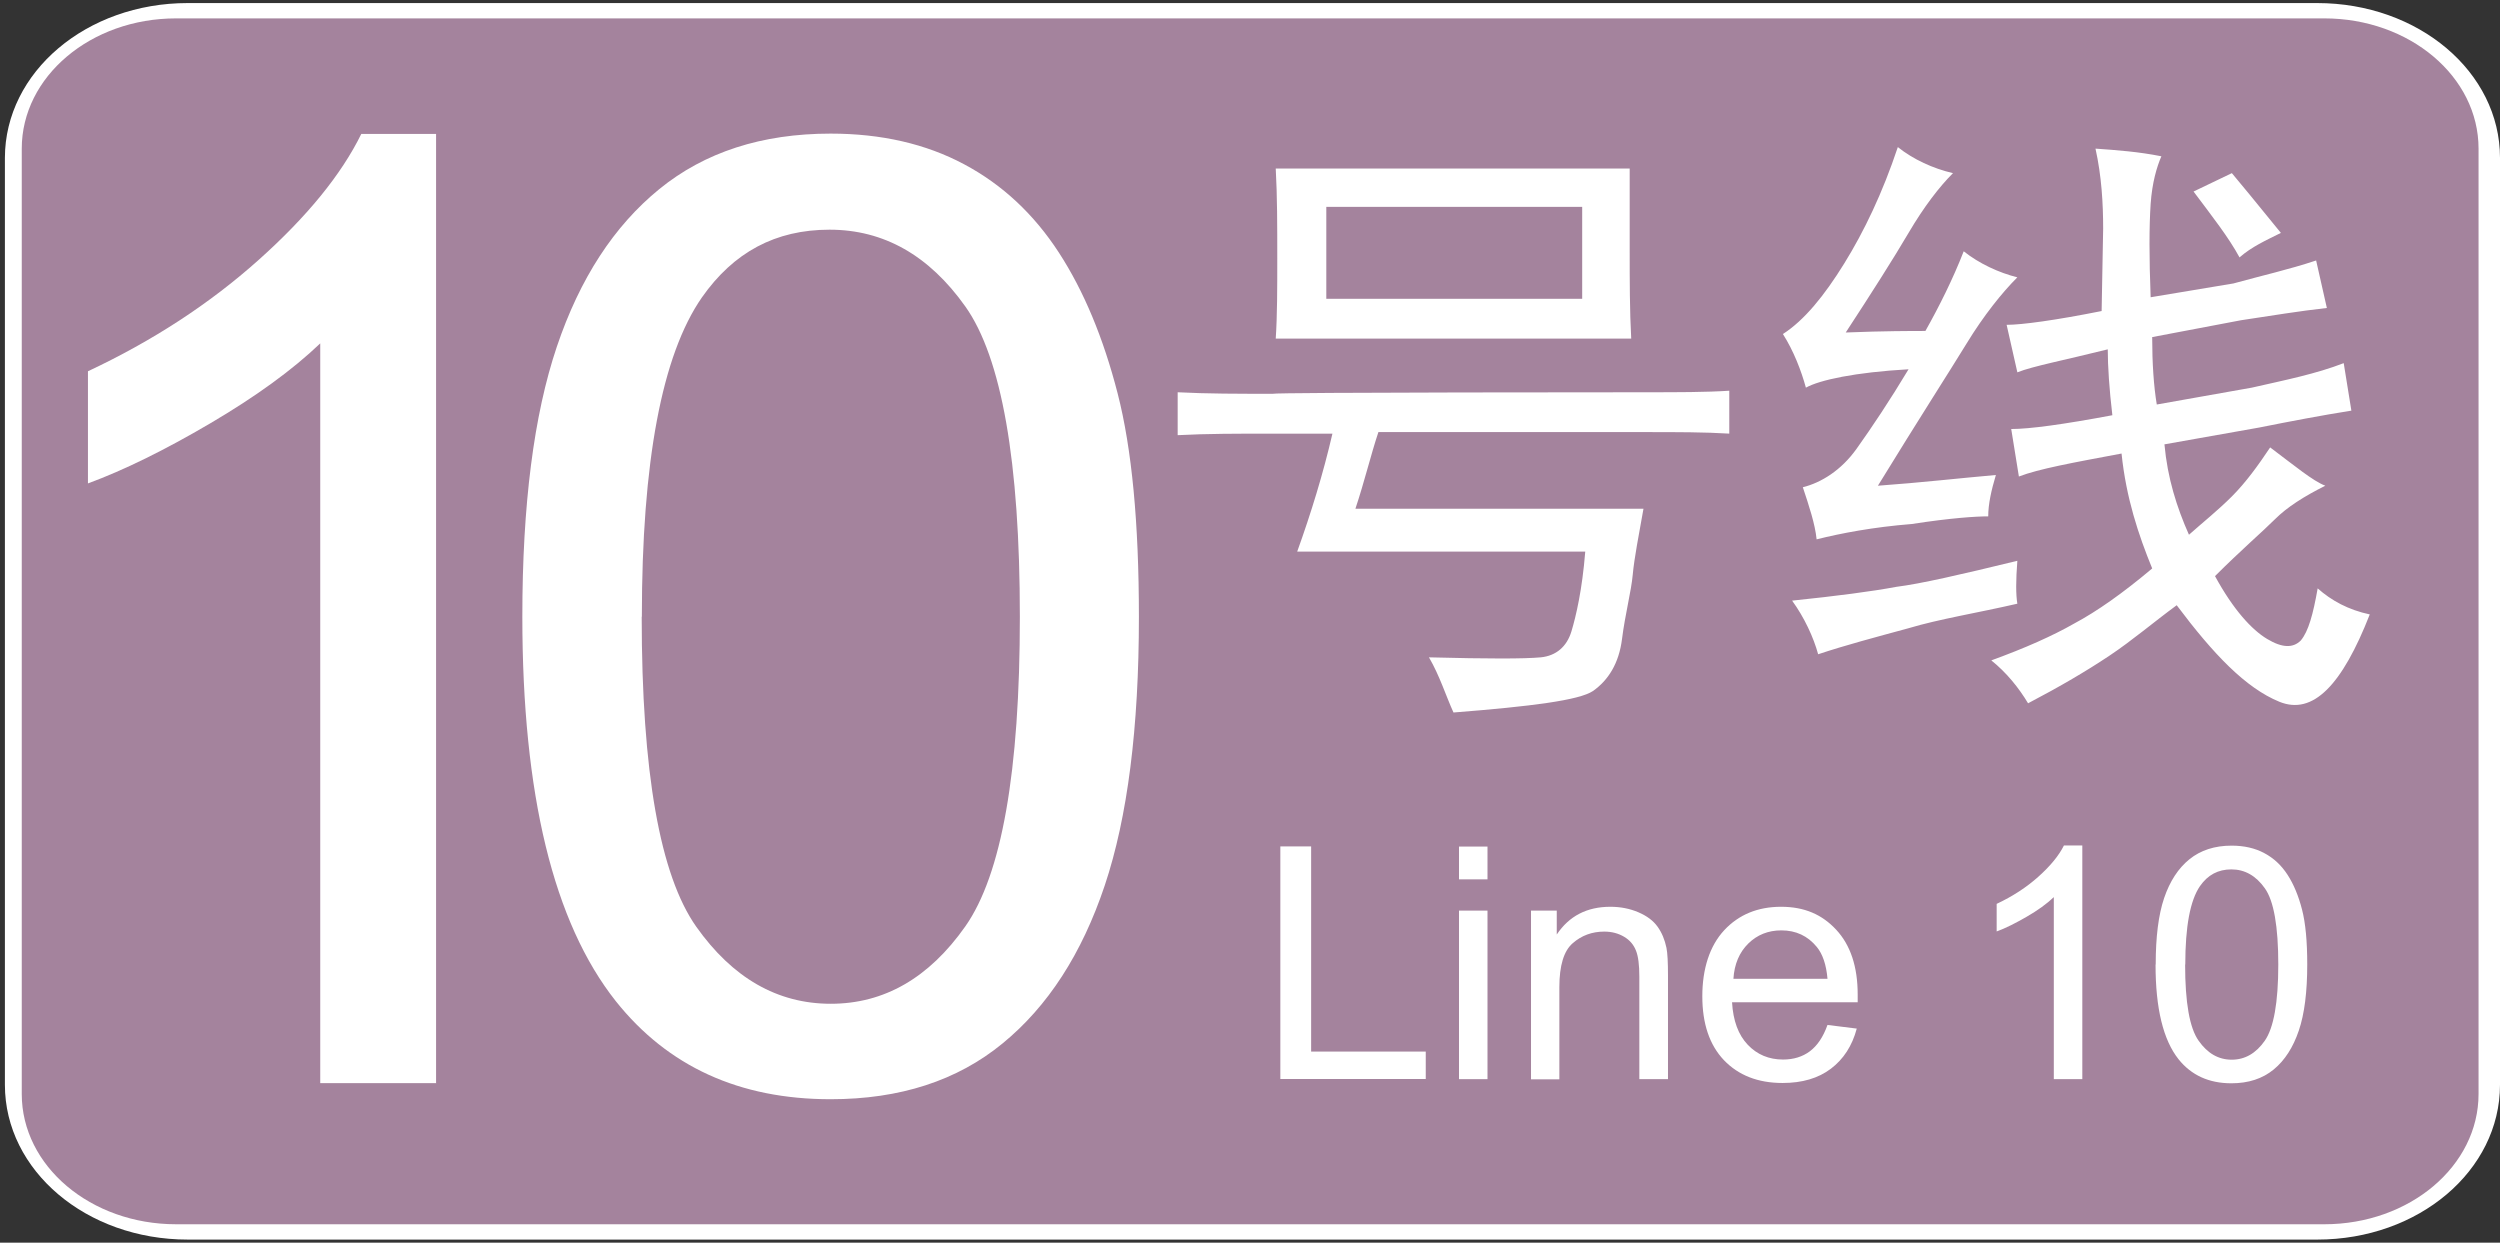 <?xml version="1.0" encoding="UTF-8"?>
<svg id="_图层_1" data-name=" 图层 1" xmlns="http://www.w3.org/2000/svg" viewBox="0 0 163.16 81.1">
  <rect x="0" y="0" width="163.16" height="81.1" fill="#333333" stroke="none"/>
  <defs>
    <style>
      .cls-1 {
        isolation: isolate;
      }

      .cls-2 {
        fill: #a4839d;
      }

      .cls-2, .cls-3 {
        stroke-width: 0px;
      }

      .cls-3 {
        fill: #fff;
      }
    </style>
  </defs>
  <path class="cls-3" d="m151.24,80.9H12.25c-6.61,0-11.93-4.5-11.93-10.1V10.3C.33,4.7,5.64.2,12.25.2h138.98c6.61,0,11.93,4.5,11.93,10.1v60.5c0,5.6-5.31,10.1-11.93,10.1Z"/>
  <path class="cls-2" d="m161.76,71.4c0,4.7-4.5,8.5-10.07,8.5H11.49c-5.57,0-10.07-3.8-10.07-8.5V9.7C1.42,5,5.92,1.2,11.49,1.2h140.2c5.57,0,10.07,3.8,10.07,8.5v61.7h0Z"/>
  <g class="cls-1">
    <path class="cls-3" d="m28.48,70.69h-7.58V22.41c-1.82,1.74-4.22,3.48-7.18,5.22-2.96,1.74-5.62,3.05-7.98,3.92v-7.32c4.24-1.99,7.94-4.41,11.11-7.24,3.17-2.83,5.42-5.58,6.73-8.25h4.88v61.96Z"/>
    <path class="cls-3" d="m34.09,40.25c0-7.3.75-13.17,2.25-17.62,1.5-4.45,3.73-7.88,6.69-10.29,2.96-2.41,6.69-3.62,11.18-3.62,3.31,0,6.22.67,8.71,2,2.5,1.33,4.56,3.26,6.19,5.77,1.63,2.51,2.9,5.57,3.83,9.18.93,3.61,1.39,8.47,1.39,14.59,0,7.24-.74,13.08-2.23,17.53-1.49,4.45-3.71,7.89-6.67,10.31-2.96,2.43-6.7,3.64-11.22,3.64-5.95,0-10.62-2.13-14.02-6.4-4.07-5.14-6.1-13.5-6.1-25.09Zm7.79,0c0,10.13,1.19,16.87,3.56,20.23,2.37,3.35,5.3,5.03,8.78,5.03s6.41-1.68,8.78-5.05c2.37-3.37,3.56-10.1,3.56-20.21s-1.19-16.91-3.56-20.25c-2.37-3.34-5.33-5.01-8.86-5.01s-6.26,1.47-8.33,4.42c-2.61,3.76-3.92,10.71-3.92,20.84Z"/>
  </g>
  <g>
    <path class="cls-3" d="m107.46,25.6c2,0,3.9,0,5.4-.1v2.8c-1.6-.1-3.4-.1-5.4-.1h-17.5c-.5,1.5-.9,3.2-1.5,5h18.8c-.3,1.7-.6,3.2-.7,4.3s-.5,2.6-.7,4.2-.9,2.7-1.9,3.4c-.9.6-4,1-9.1,1.4-.5-1.1-.9-2.4-1.6-3.6,3.9.1,6.2.1,7.3,0,1-.1,1.7-.7,2-1.7s.7-2.7.9-5.2h-18.8c.9-2.5,1.7-5.1,2.3-7.7h-3.9c-2.3,0-4.3,0-6.2.1v-2.8c1.9.1,4,.1,6.2.1,0-.1,24.4-.1,24.4-.1Zm-1.1-9.3c0,2,0,4,.1,5.8h-23.2c.1-1.5.1-3.3.1-5.2,0-2.2,0-4.1-.1-5.9h23.1v5.3Zm-3.1,3.2v-6h-16.7v6h16.7Z"/>
    <path class="cls-3" d="m124.56,15.2c-1,1.7-2.4,3.9-4.1,6.5,2.5-.1,4.3-.1,5.2-.1.9-1.6,1.8-3.4,2.5-5.2,1,.8,2.3,1.4,3.5,1.7-1,1-2.2,2.5-3.3,4.3-1.1,1.8-3.1,4.9-5.8,9.3,2.8-.2,5.4-.5,7.7-.7-.3,1-.5,1.9-.5,2.7-.8,0-2.4.1-5,.5-2.5.2-4.6.6-6.2,1-.1-1-.5-2.2-.9-3.4,1.2-.3,2.5-1.1,3.5-2.5s2.2-3.2,3.4-5.2c-3.5.2-5.8.7-6.7,1.2-.3-1.1-.8-2.4-1.5-3.5,1.4-.9,2.7-2.5,4-4.6s2.5-4.6,3.5-7.6c1,.8,2.3,1.4,3.6,1.7-.9.9-1.9,2.2-2.9,3.9h0Zm7.1,24.2c-2.6.6-5.1,1-7.1,1.6-2.2.6-4.1,1.1-5.9,1.7-.3-1.1-.9-2.4-1.7-3.5,2.9-.3,5.2-.6,6.8-.9,1.6-.2,4.2-.8,7.9-1.7-.1,1.3-.1,2.2,0,2.8Zm5.6-24.5c0-1.6-.1-3.4-.5-5.2,1.4.1,2.8.2,4.3.5-.3.7-.6,1.7-.7,3.1-.1,1.5-.1,3.5,0,6.1l5.4-.9c1.8-.5,3.6-.9,5.4-1.5l.7,3.1c-1.8.2-3.6.5-5.6.8l-5.8,1.1c0,1.7.1,3.2.3,4.4l6.2-1.1c2.2-.5,4.2-.9,6-1.6l.5,3.1c-1.9.3-4,.7-6,1.1l-6.2,1.1c.2,2.2.8,4.1,1.6,5.9.9-.8,1.9-1.6,2.8-2.5.9-.9,1.7-2,2.5-3.2,1.6,1.2,2.8,2.2,3.6,2.5-1.4.7-2.5,1.4-3.3,2.2s-2.2,2-3.9,3.7c1.2,2.2,2.4,3.5,3.4,4.1s1.7.6,2.2.1c.5-.6.8-1.7,1.1-3.4.9.8,2,1.4,3.4,1.7-1.8,4.6-3.7,6.6-5.9,5.7-2.2-.9-4.3-3.1-6.7-6.3-1.5,1.1-2.9,2.3-4.4,3.3s-3.2,2-5.3,3.1c-.6-1-1.4-2-2.4-2.8,2.2-.8,4-1.6,5.4-2.4,1.5-.8,3.2-2,5.1-3.6-.9-2.2-1.7-4.6-2-7.5-3.2.6-5.4,1-6.7,1.5l-.5-3.1c1.2,0,3.4-.3,6.6-.9-.2-1.7-.3-3.2-.3-4.3-2.8.7-4.9,1.1-5.9,1.5l-.7-3.1c1,0,3.2-.3,6.2-.9l.1-5.4h0Zm5.9-2.4l2.5-1.2c.5.6,1.5,1.8,3.2,3.9-1,.5-1.9.9-2.7,1.6-.7-1.3-1.8-2.7-3-4.3Z"/>
  </g>
  <g class="cls-1">
    <path class="cls-3" d="m83.56,70.43v-15.19h2.01v13.39h7.48v1.79h-9.49Z"/>
    <path class="cls-3" d="m95.22,57.39v-2.14h1.86v2.14h-1.86Zm0,13.04v-11h1.86v11h-1.86Z"/>
    <path class="cls-3" d="m99.92,70.43v-11h1.68v1.56c.81-1.21,1.97-1.81,3.5-1.81.66,0,1.27.12,1.83.36.56.24.97.55,1.25.94.28.39.47.85.58,1.38.07.35.1.95.1,1.81v6.76h-1.87v-6.69c0-.76-.07-1.33-.22-1.7-.15-.38-.4-.68-.77-.9-.37-.22-.8-.34-1.3-.34-.79,0-1.48.25-2.06.76-.58.5-.87,1.46-.87,2.87v6.01h-1.86Z"/>
    <path class="cls-3" d="m119.25,66.89l1.93.24c-.3,1.13-.87,2-1.69,2.62-.82.62-1.87.93-3.15.93-1.61,0-2.88-.5-3.83-1.49-.94-.99-1.41-2.38-1.41-4.17s.48-3.29,1.43-4.31c.95-1.02,2.19-1.53,3.71-1.53s2.67.5,3.6,1.5c.93,1,1.4,2.41,1.4,4.23,0,.11,0,.28,0,.5h-8.2c.07,1.21.41,2.13,1.03,2.78.61.64,1.38.96,2.3.96.68,0,1.27-.18,1.75-.54.48-.36.87-.93,1.15-1.72Zm-6.12-3.01h6.14c-.08-.93-.32-1.62-.7-2.08-.59-.72-1.36-1.08-2.31-1.08-.86,0-1.58.29-2.16.86-.58.57-.91,1.34-.97,2.3Z"/>
    <path class="cls-3" d="m135.91,70.43h-1.87v-11.88c-.45.43-1.04.86-1.77,1.28s-1.38.75-1.96.96v-1.8c1.04-.49,1.95-1.08,2.73-1.78.78-.7,1.33-1.37,1.66-2.03h1.2v15.25Z"/>
    <path class="cls-3" d="m140.69,62.94c0-1.79.18-3.24.55-4.33.37-1.09.92-1.94,1.65-2.53.73-.59,1.65-.89,2.75-.89.81,0,1.53.16,2.14.49.62.33,1.12.8,1.52,1.42.4.62.71,1.37.94,2.26.23.89.34,2.08.34,3.59,0,1.78-.18,3.22-.55,4.31-.37,1.09-.91,1.94-1.64,2.54-.73.6-1.65.9-2.76.9-1.46,0-2.61-.52-3.45-1.57-1-1.26-1.5-3.32-1.5-6.17Zm1.92,0c0,2.49.29,4.15.88,4.98.58.83,1.3,1.24,2.16,1.24s1.58-.41,2.16-1.24c.58-.83.88-2.49.88-4.97s-.29-4.16-.88-4.98c-.58-.82-1.31-1.23-2.18-1.23s-1.54.36-2.05,1.09c-.64.93-.96,2.63-.96,5.13Z"/>
  </g>
</svg>